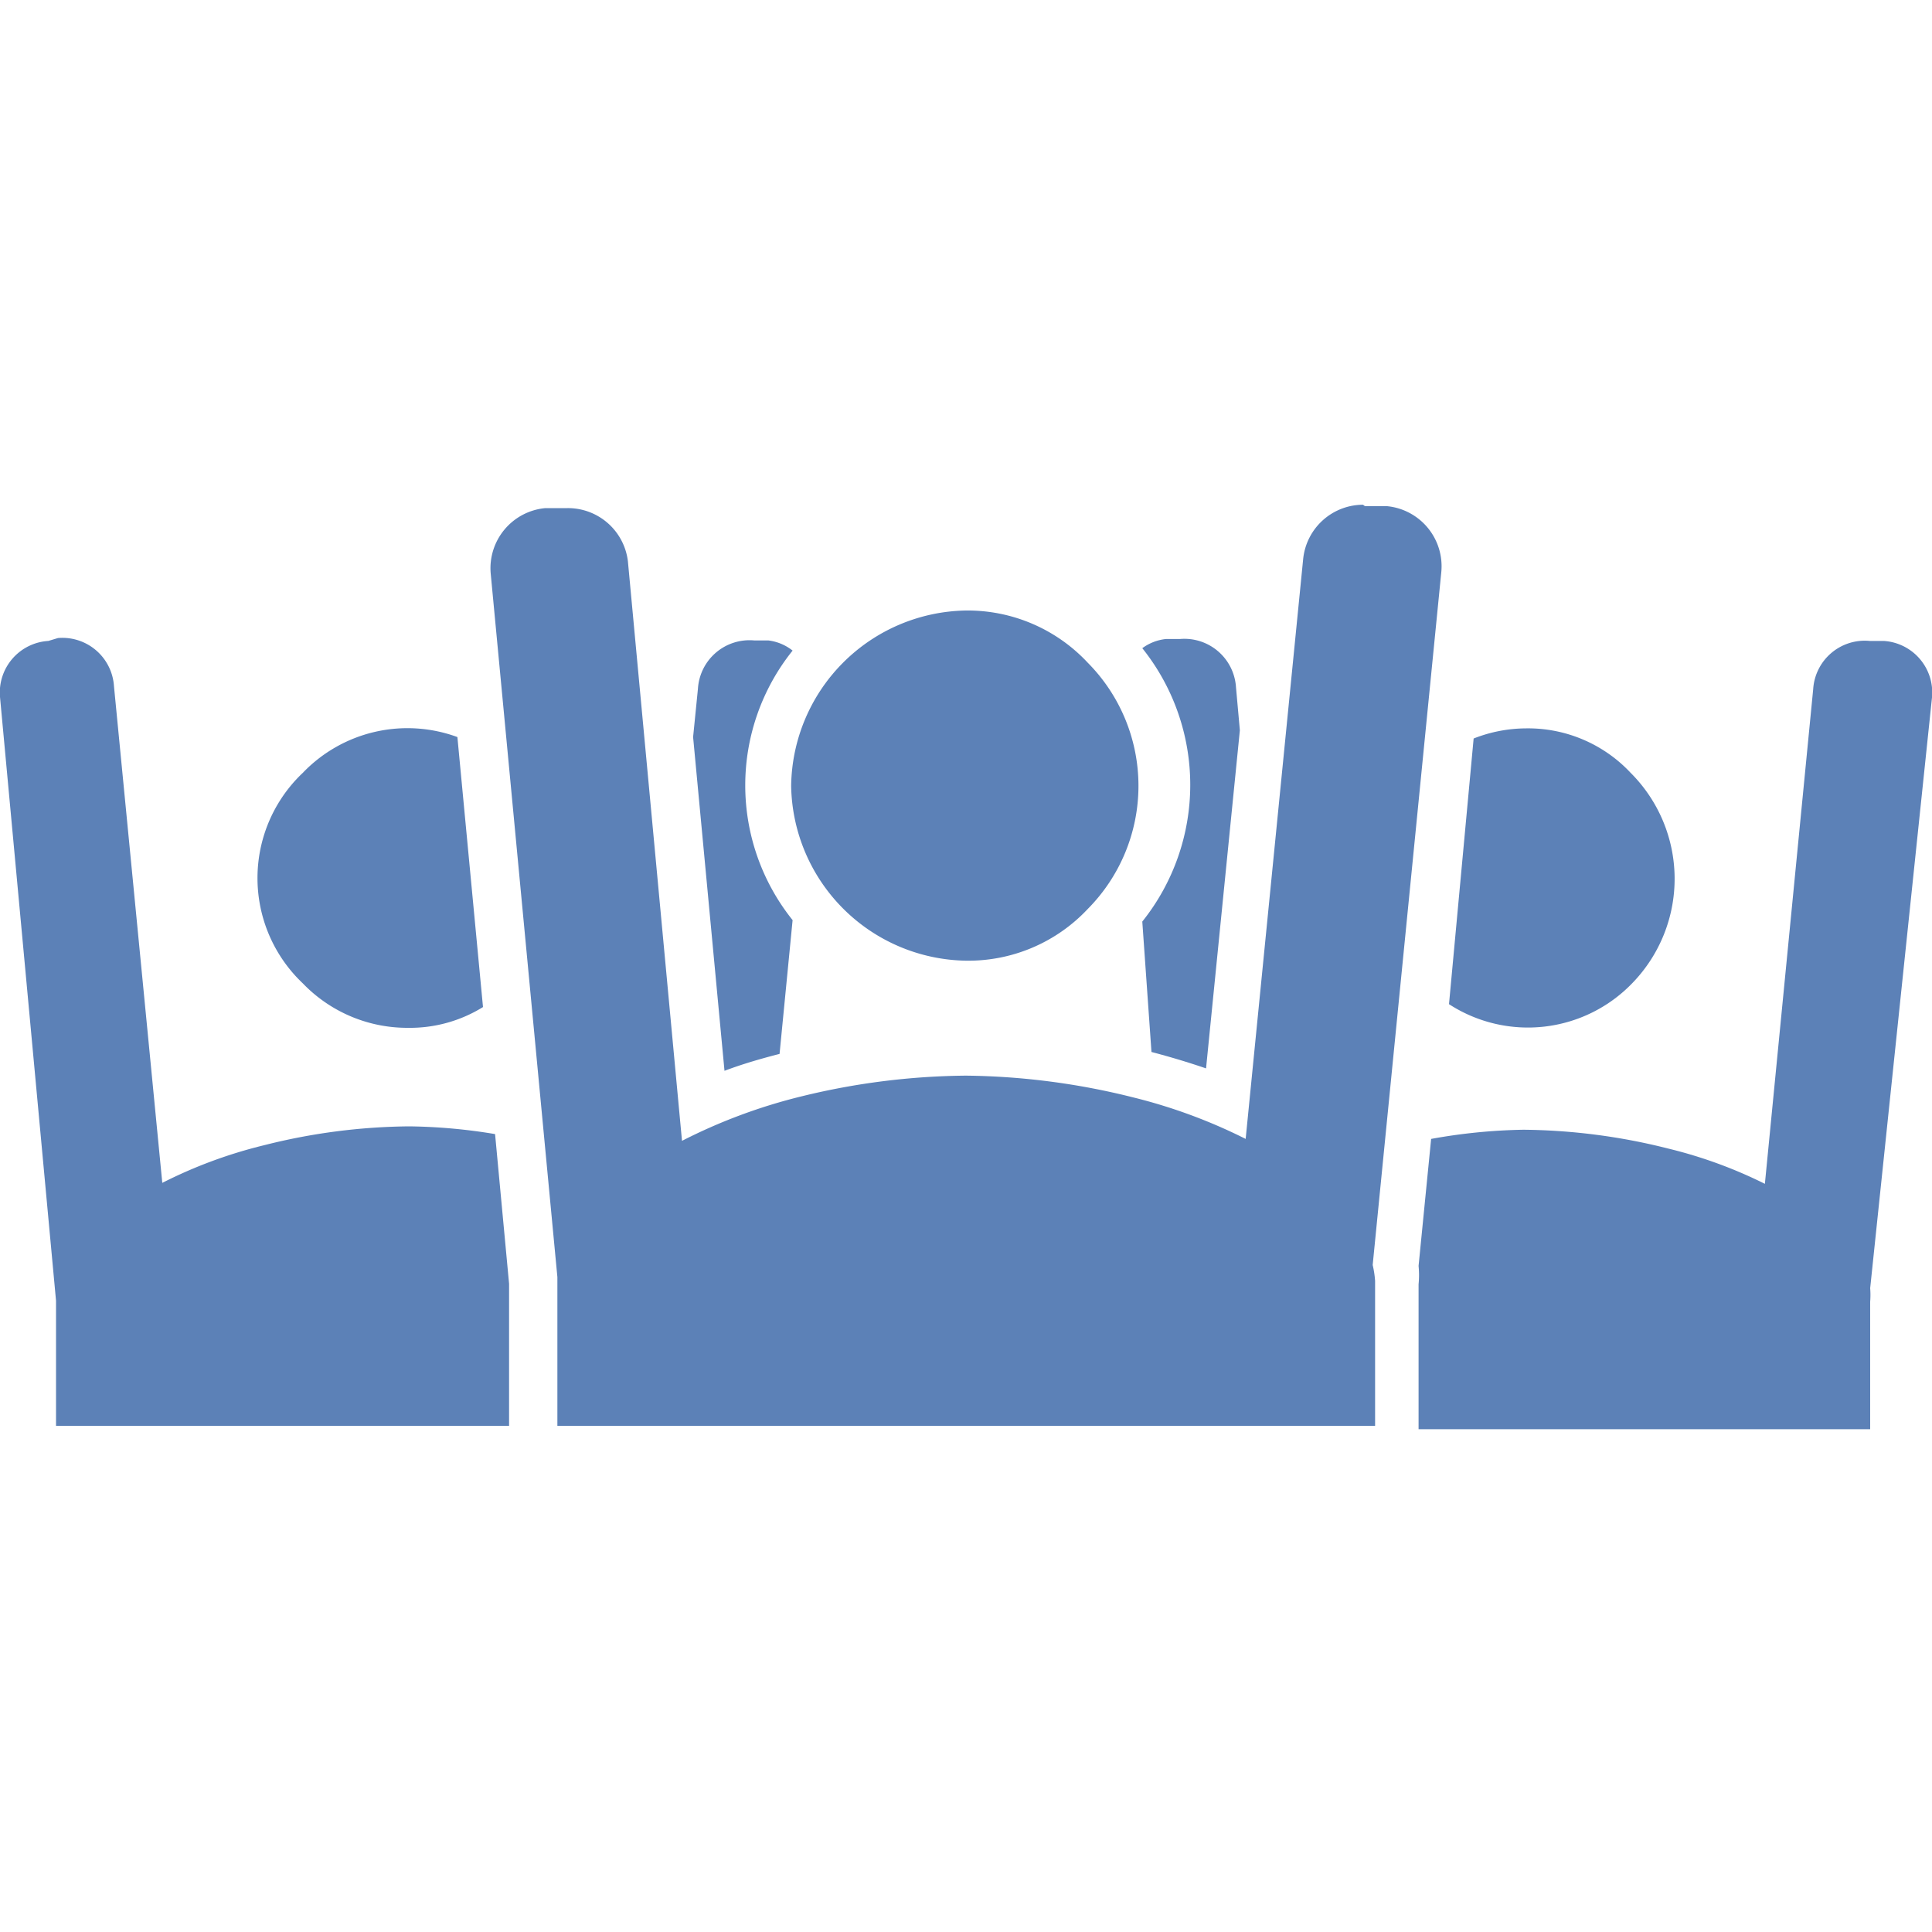 <svg xmlns="http://www.w3.org/2000/svg" viewBox="0 0 40 40"><defs><style>.a{fill:#5c81b7;}</style></defs><title>versa</title><path class="a" d="M9.47,15.26A3,3,0,0,0,6.27,16a3,3,0,0,0,0,4.36,3,3,0,0,0,2.18.92A2.87,2.87,0,0,0,10,20.85Z"/><path class="a" d="M33.76,16a2.91,2.91,0,0,0-2.16-.92,3,3,0,0,0-1.09.21L30,20.79a3,3,0,0,0,3.8-.44A3.1,3.1,0,0,0,33.76,16Z"/><path class="a" d="M23.84,21.78c0.38,0.1.75,0.21,1.13,0.34l0.7-7-0.08-.89a1.07,1.07,0,0,0-1.16-1l-0.29,0a1,1,0,0,0-.49.19,4.53,4.53,0,0,1,0,5.66Z"/><path class="a" d="M40,14.44a1.07,1.07,0,0,0-1-1.17l-0.29,0a1.07,1.07,0,0,0-1.17,1l-1,10.24a9.49,9.49,0,0,0-2-.73,12.63,12.63,0,0,0-3-.39,11.69,11.69,0,0,0-1.91.19l-0.26,2.63a1.91,1.91,0,0,1,0,.38v3h9.35V26.95a1.78,1.78,0,0,0,0-.28Z"/><path class="a" d="M15,22.17c0.37-.14.75-0.25,1.14-0.35l0.27-2.77a4.46,4.46,0,0,1,0-5.58,1,1,0,0,0-.5-0.21l-0.29,0a1.07,1.07,0,0,0-1.17,1l-0.1,1Z"/><path class="a" d="M10.54,29.52V26.74h0V26.58l-0.29-3.1a11.51,11.51,0,0,0-1.78-.16,12.62,12.62,0,0,0-3,.39,9.72,9.72,0,0,0-2.11.78l-1-10.28a1.07,1.07,0,0,0-1.16-1L1,13.27a1.07,1.07,0,0,0-1,1.16l1.16,12.5s0,0,0,.07v2.52h9.35Z"/><path class="a" d="M20,12.64a3.4,3.4,0,0,1,2.52,1.08,3.62,3.62,0,0,1,0,5.1A3.39,3.39,0,0,1,20,19.89a3.68,3.68,0,0,1-3.62-3.62A3.68,3.68,0,0,1,20,12.64"/><path class="a" d="M28.26,10.48h0.12l0.34,0a1.25,1.25,0,0,1,1.12,1.37L28.42,26.19a2.06,2.06,0,0,1,.05.33v3H11.54v-3s0,0,0-.08L10.16,11.88a1.25,1.25,0,0,1,1.13-1.36l0.34,0h0.12A1.25,1.25,0,0,1,13,11.62l1.12,12a11.36,11.36,0,0,1,2.47-.92A14.75,14.75,0,0,1,20,22.27a14.76,14.76,0,0,1,3.46.45,11.1,11.1,0,0,1,2.33.86l1.19-12a1.25,1.25,0,0,1,1.24-1.13"/></svg>